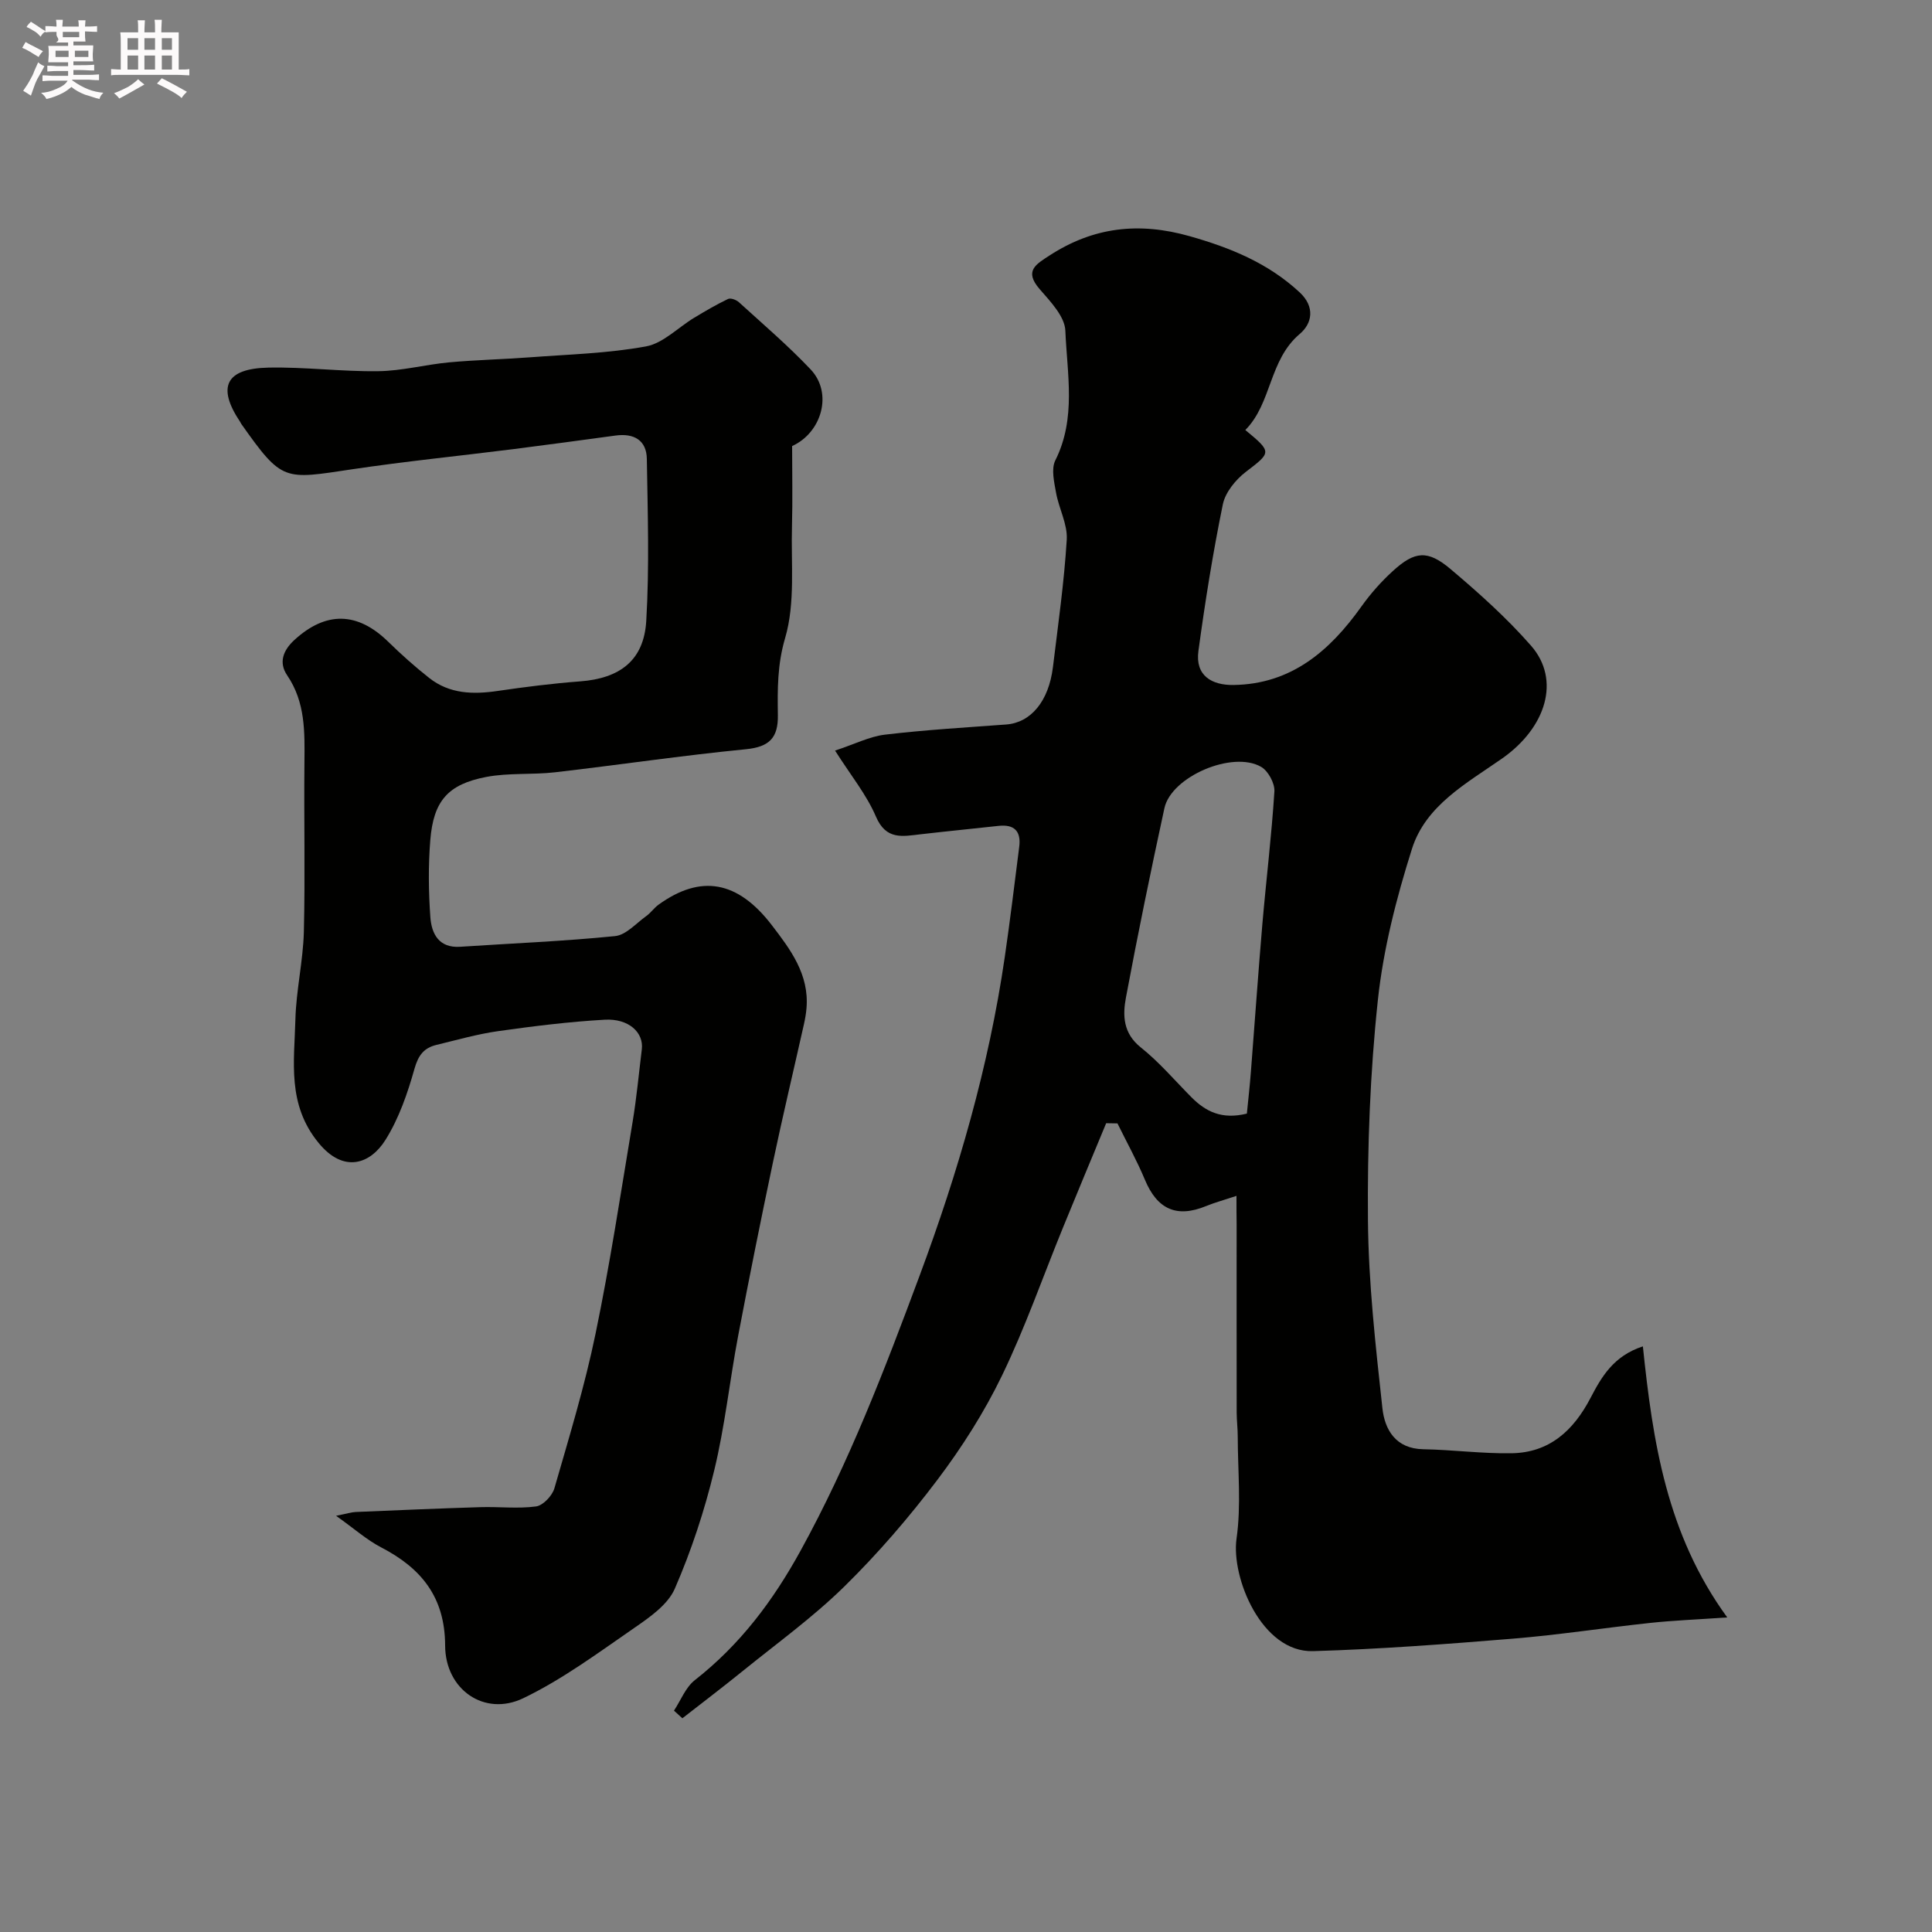 <svg enable-background="new 0 0 400 400" viewBox="0 0 400 400" xmlns="http://www.w3.org/2000/svg"><rect x="0" y="0" width="400" height="400" fill="#808080" stroke="none"/><path d="m6.8 9.5c.6.3 1.3.7 2.1 1.1-.4.4-.7.8-.9 1.2-.7-.4-1.3-.8-1.8-1.1s-1.1-.6-1.6-.8c.2-.4.5-.8.7-1.2.4.2.8.5 1.5.8zm.9 6.9c-.3.6-.5 1.1-.7 1.7s-.4 1.1-.6 1.7c-.6-.4-1.1-.7-1.6-1 .7-1 1.2-1.8 1.5-2.4.3-.5.6-1.1.8-1.7.3-.6.5-1.2.8-1.8.3.3.8.6 1.3.8-.7 1.3-1.2 2.2-1.5 2.7zm.1-11c.4.3 1 .7 1.7 1.1-.5.2-.8.6-1.1 1.1-.5-.6-1-1-1.4-1.2s-.9-.6-1.5-.8c.2-.4.5-.7.9-1.1.5.3.9.6 1.4.9zm10.5 13.1c1 .4 2 .6 3.1.7-.4.4-.7.8-.8 1.3-.9-.2-1.9-.6-3-.9-1-.4-2-.9-2.8-1.6-.5.4-1.1.9-1.9 1.3s-1.9.9-3.3 1.2c-.1-.3-.5-.8-1.1-1.3 1 0 2.1-.3 3.2-.8 1.2-.5 1.9-1 2.3-1.7h-3.2c-.4 0-1 0-2 .1v-1.2c1 0 1.7.1 2 .1h3.3v-1h-2.3c-.2 0-.9 0-2 .1v-1.2c1.2 0 1.9.1 2 .1h2.3v-.8h-4.1c0-.7.1-1.2.1-1.6 0-.5 0-1.1-.1-1.8h4.1v-.7h-2.5c1-.6.1-1.1.1-1.6v-.6h-.5c-.4 0-1 0-1.8.1v-1.3c1.2 0 1.9.1 2.1.1h.2c0-.3 0-.8-.1-1.4h1.4c0 .6-.1 1-.1 1.4h3.4c0-.4 0-.8-.1-1.3h1.5c0 .4-.1.9-.1 1.3.7 0 1.5 0 2.5-.1v1.2c-1 0-1.8-.1-2.5-.1v.6c0 .3 0 .8.1 1.5h-2.5v.8h4.1c0 .7-.1 1.3-.1 1.8s0 1 .1 1.5h-4.1v.8h1.4c.8 0 1.8 0 2.9-.1v1.2c-1 0-1.9-.1-2.8-.1h-1.5v1h3.2c.3 0 1 0 2.1-.1v1.2c-1.1 0-1.8-.1-2.1-.1h-3.4l-.1.1c1.4 1 2.4 1.5 3.4 1.9zm-4.1-6.7v-1.3h-2.7v1.3zm2.2-4.1v-1.1h-3.4v1.1zm1.9 4.1v-1.3h-2.8v1.3z" fill="#fcfafa"/><path d="m37 6.7v2.3 5.4c1 0 1.8 0 2.2-.1v1.3c-.6 0-1.5-.1-2.5-.1h-11.9c-.7 0-1.3 0-1.8.1v-1.3c.5 0 1.1.1 2 .1v-5.2c0-1 0-1.8-.1-2.5h3.7c0-1.3 0-2.1-.1-2.5h1.5c0 .4-.1 1.3-.1 2.5h2.2c0-1.2 0-2.1-.1-2.6h1.5c0 .4-.1 1.3-.1 2.6zm-12.3 13.7c-.3-.4-.7-.8-1.1-1.1 1.1-.4 2.1-.9 2.9-1.3.8-.5 1.5-1 2.1-1.6.4.4.9.8 1.3 1.1-2.5 1.4-4.2 2.4-5.2 2.9zm3.9-10.1v-2.4h-2.2v2.4zm0 4.1v-2.9h-2.2v2.9zm3.5-4.1v-2.4h-2.2v2.4zm0 4.1v-2.9h-2.2v2.9zm.4 2.9 1-1.1c.6.3 1.4.7 2.5 1.3s2 1.1 2.7 1.5c-.4.4-.8.8-1.1 1.3-.8-.8-2.5-1.7-5.1-3zm3.1-7v-2.4h-2.1v2.4zm0 4.1v-2.9h-2.1v2.9z" fill="#fcfafa"/><g fill="#010100"><path d="m256 247.59c-2.63.88-4.5 1.38-6.28 2.11-6.11 2.51-10.13.68-12.69-5.47-1.66-3.98-3.77-7.77-5.67-11.64-.78-.01-1.56-.03-2.34-.04-2.99 7.23-6.02 14.44-8.97 21.68-4.17 10.21-7.81 20.67-12.6 30.57-3.67 7.59-8.29 14.85-13.37 21.58-5.89 7.8-12.33 15.28-19.3 22.12-6.53 6.4-14.03 11.81-21.16 17.59-4.06 3.29-8.22 6.44-12.34 9.66-.58-.53-1.16-1.05-1.74-1.58 1.41-2.13 2.4-4.81 4.31-6.31 9.36-7.33 16.18-16.39 21.93-26.86 10.03-18.25 17.42-37.54 24.63-56.93 7.95-21.38 14.31-43.23 17.61-65.88 1.11-7.61 2.03-15.24 3-22.87.41-3.23-1.02-4.69-4.29-4.33-5.38.59-10.76 1.12-16.14 1.74-3.74.43-7.14 1.24-9.24-3.67-1.94-4.54-5.2-8.52-8.46-13.66 4.08-1.34 7.14-2.92 10.34-3.3 8.33-.99 16.72-1.48 25.09-2.1 5.09-.38 8.81-4.79 9.68-11.89 1.07-8.79 2.32-17.57 2.86-26.39.19-3.18-1.64-6.45-2.22-9.73-.39-2.19-1.03-4.9-.15-6.67 4.38-8.73 2.44-17.91 2.08-26.85-.12-2.96-3.1-6.05-5.32-8.61-3.27-3.77-.79-5.12 2.05-6.97 9.08-5.89 18.5-6.97 29.01-3.99 8.49 2.41 16.23 5.57 22.75 11.61 3.26 3.02 2.62 6.45.05 8.62-6.43 5.43-5.76 14.34-11.28 19.9 5.57 4.6 5.39 4.62.14 8.64-2.12 1.62-4.27 4.24-4.79 6.73-2.06 10.05-3.68 20.21-5.06 30.38-.7 5.15 2.81 7.1 7.26 7.04 11.96-.17 19.92-7.04 26.47-16.23 1.9-2.67 4.12-5.18 6.54-7.38 4.51-4.11 7.18-4.4 11.92-.4 5.86 4.95 11.65 10.13 16.69 15.89 6.16 7.05 3.14 16.93-6.01 23.34-7.31 5.12-15.81 9.68-18.66 18.71-3.22 10.18-5.93 20.74-7.06 31.33-1.61 15.1-2.18 30.38-2.05 45.57.11 12.98 1.58 25.97 2.99 38.89.48 4.44 2.73 8.41 8.48 8.51 6.09.11 12.18.93 18.27.83 7.84-.12 12.82-4.71 16.34-11.45 2.26-4.32 4.73-8.69 10.84-10.68 2.04 19.63 4.9 38.89 17.47 56.12-6.5.45-11.25.63-15.97 1.14-9.44 1.01-18.85 2.47-28.31 3.25-13.8 1.13-27.63 2.18-41.46 2.59-10.66.32-17-15.26-15.86-23.28.99-6.92.26-14.08.25-21.14 0-1.65-.21-3.31-.22-4.96-.02-13.03-.01-26.07-.01-39.1-.03-1.63-.03-3.28-.03-5.78zm2.15-17.03c.29-2.93.62-5.82.84-8.73.8-10.17 1.5-20.35 2.37-30.52.79-9.16 1.91-18.29 2.49-27.46.1-1.67-1.28-4.23-2.73-5.07-5.92-3.44-18.61 2-20.04 8.54-2.83 13.04-5.52 26.11-7.97 39.23-.69 3.68-.59 7.38 3.07 10.3 3.81 3.03 7.02 6.82 10.47 10.3 2.95 2.97 6.29 4.7 11.5 3.41z"/><path d="m164 92.35c0 5.69.12 11.14-.03 16.59-.22 7.75.71 15.9-1.41 23.13-1.63 5.53-1.59 10.64-1.51 15.98.08 4.69-1.75 6.59-6.61 7.07-13.19 1.29-26.32 3.25-39.49 4.77-4.74.55-9.64.08-14.29.97-7.93 1.52-10.91 4.97-11.57 13.05-.43 5.3-.37 10.68.01 15.98.25 3.41 1.74 6.42 6.17 6.13 10.7-.71 21.42-1.14 32.08-2.21 2.27-.23 4.34-2.64 6.44-4.14.94-.67 1.62-1.69 2.56-2.37 8.72-6.29 16.36-5 23.45 4.25 3.86 5.03 7.75 10.2 7.18 17.15-.09 1.13-.29 2.27-.54 3.38-2.13 9.51-4.39 18.98-6.4 28.52-2.52 11.96-4.93 23.94-7.21 35.95-1.76 9.28-2.74 18.73-4.96 27.89-2.02 8.35-4.74 16.62-8.16 24.48-1.44 3.31-5.18 5.91-8.37 8.11-7.48 5.16-14.88 10.66-23.01 14.57-8.02 3.85-16.14-1.77-16.17-10.9-.03-10.03-4.93-16.02-13.26-20.34-2.95-1.53-5.5-3.82-9.32-6.53 2.36-.47 3.22-.76 4.09-.79 8.6-.36 17.2-.74 25.8-1 3.85-.12 7.75.36 11.52-.15 1.44-.2 3.34-2.2 3.79-3.75 3.06-10.6 6.29-21.2 8.52-32 3.01-14.52 5.23-29.2 7.67-43.83.83-4.99 1.29-10.03 1.91-15.05.43-3.49-2.72-6.43-7.7-6.14-7.36.42-14.7 1.33-22.01 2.36-4.32.61-8.57 1.83-12.83 2.86-2.56.62-3.73 2.13-4.52 4.91-1.43 5.1-3.23 10.31-6.01 14.75-3.11 4.97-8.61 7-13.83.65-6.57-7.97-5.05-16.82-4.82-25.61.16-6.05 1.59-12.06 1.75-18.11.29-11.68 0-23.37.12-35.06.06-6.3.22-12.47-3.58-18.06-1.75-2.58-.91-5.1 1.49-7.3 6.51-5.98 13.06-5.88 19.42.34 2.7 2.64 5.54 5.18 8.51 7.52 4.21 3.32 9.1 3.43 14.19 2.68 5.66-.83 11.36-1.55 17.06-1.98 8.21-.62 13.19-4.32 13.68-12.51.66-11.15.3-22.37.12-33.55-.06-3.88-2.68-5.34-6.44-4.84-7.12.96-14.24 1.94-21.37 2.84-11.05 1.39-22.13 2.5-33.14 4.14-14.2 2.11-14.47 2.72-23.02-9.39-.09-.13-.15-.29-.24-.43-4.81-7.2-3.01-11.03 5.84-11.22 7.58-.16 15.19.85 22.78.74 4.87-.06 9.71-1.36 14.58-1.82 5.58-.52 11.2-.63 16.79-1.05 8.03-.61 16.15-.81 24.04-2.26 3.57-.65 6.64-3.92 9.98-5.93 2.29-1.38 4.6-2.74 7.01-3.89.53-.26 1.7.17 2.24.66 5.02 4.57 10.19 8.99 14.85 13.91 4.69 4.94 2.29 13.12-3.82 15.88z"/></g></svg>
